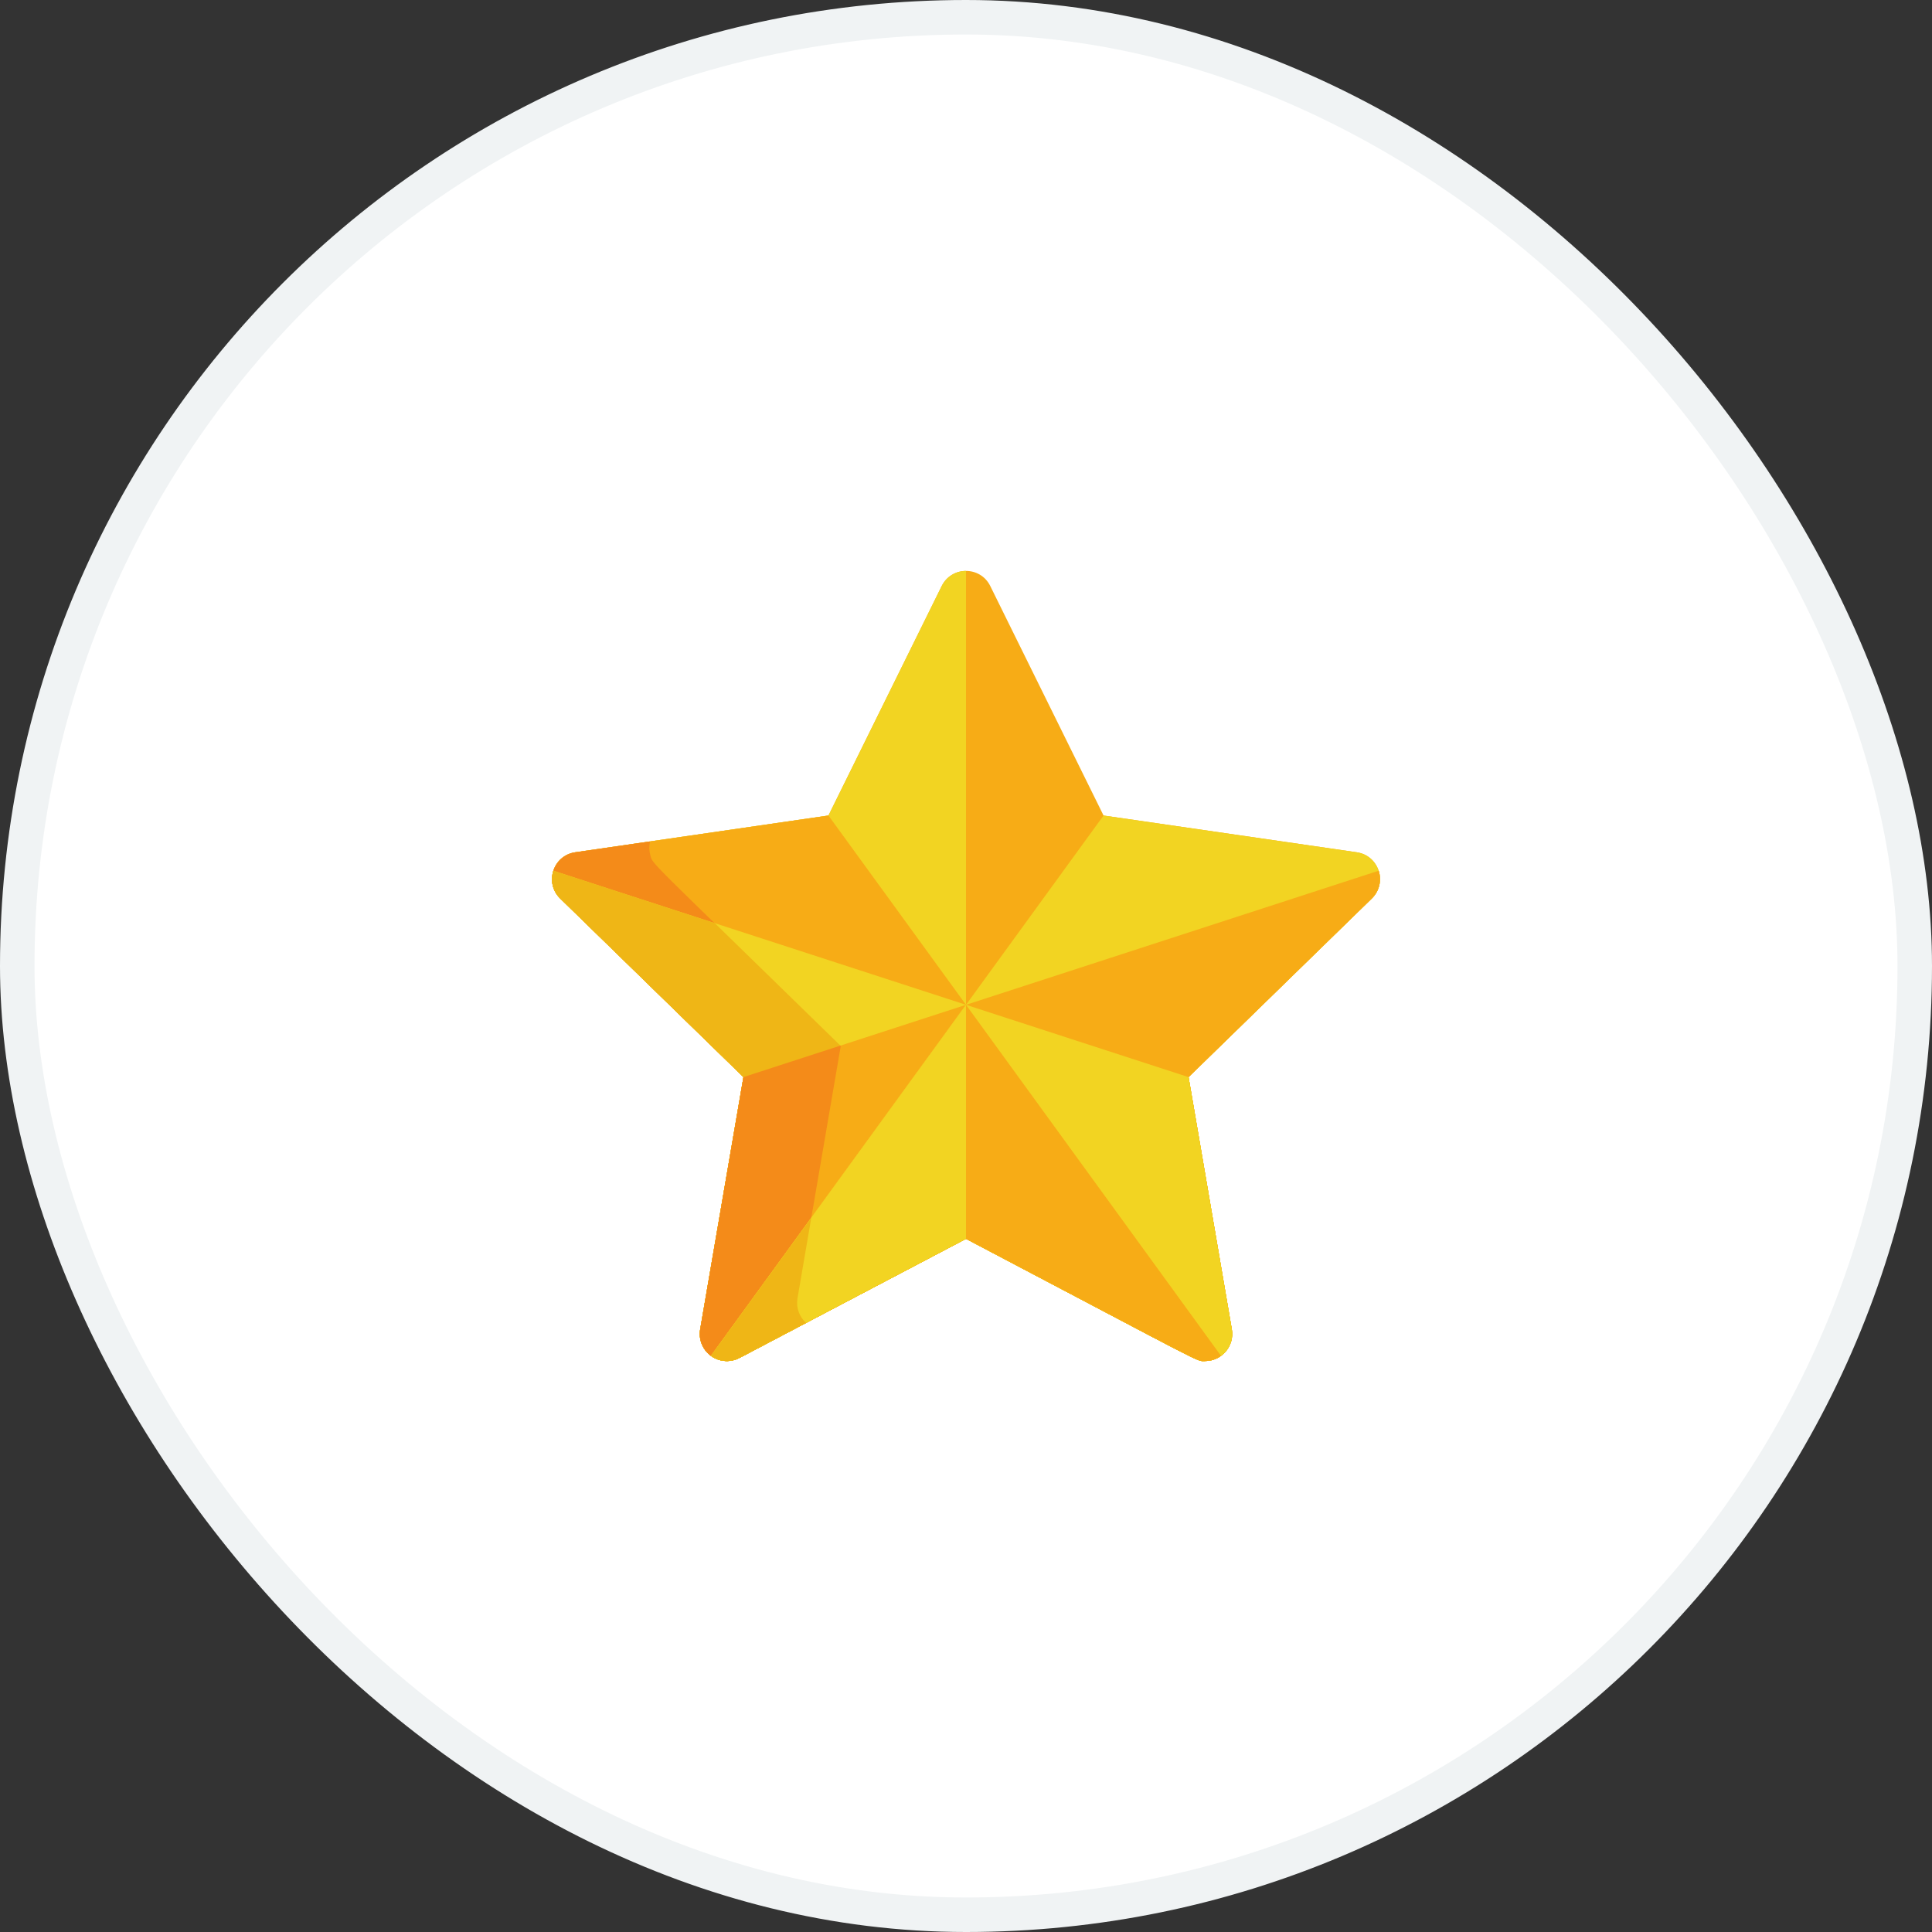 <svg width="56" height="56" viewBox="0 0 56 56" fill="none" xmlns="http://www.w3.org/2000/svg">
<rect x="0" y="0" width="56" height="56" fill="#333333" stroke="none"/>
<rect x="0.5" y="0.5" width="55" height="55" rx="27.5" fill="white"/>
<rect x="0.5" y="0.5" width="55" height="55" rx="27.5" stroke="#F0F3F4"/>
<g clip-path="url(#clip0_2611_2376)">
<path d="M39.328 24.704L31.987 23.638L28.703 16.985C28.416 16.403 27.584 16.403 27.297 16.985L24.013 23.638L16.672 24.704C16.03 24.798 15.772 25.589 16.237 26.043L21.549 31.221L20.295 38.532C20.245 38.827 20.366 39.124 20.607 39.3C20.849 39.475 21.169 39.499 21.434 39.36L28 35.908C35.149 39.666 34.658 39.45 34.931 39.45C35.415 39.45 35.787 39.014 35.705 38.532L34.451 31.221L39.763 26.043C40.227 25.59 39.971 24.798 39.328 24.704Z" fill="#F7AC16"/>
<path d="M28 16.548C27.701 16.548 27.428 16.718 27.296 16.985L24.013 23.638L16.672 24.704C16.03 24.798 15.772 25.589 16.237 26.043L21.549 31.221L20.295 38.532C20.245 38.827 20.366 39.124 20.607 39.3C20.849 39.475 21.169 39.499 21.434 39.36L28 35.908H28V16.548Z" fill="#F2D422"/>
<path d="M16.672 24.704C16.03 24.798 15.772 25.589 16.237 26.043L21.549 31.221L20.295 38.533C20.245 38.827 20.366 39.124 20.607 39.3C20.849 39.475 21.169 39.499 21.434 39.36L28 35.908C35.149 39.666 34.658 39.45 34.931 39.45C35.094 39.45 35.256 39.399 35.393 39.3L24.013 23.638L16.672 24.704Z" fill="#F7AC16"/>
<path d="M24.37 30.318C18.68 24.771 18.924 25.068 18.848 24.781C18.817 24.665 18.81 24.531 18.844 24.389L16.672 24.704C16.03 24.798 15.772 25.589 16.237 26.043L21.549 31.221L20.295 38.532C20.245 38.827 20.366 39.124 20.607 39.3C20.849 39.475 21.169 39.499 21.434 39.36L23.364 38.345C23.166 38.166 23.07 37.897 23.116 37.629L24.37 30.318Z" fill="#F48B19"/>
<path d="M16.237 26.043L21.549 31.221L20.295 38.532C20.245 38.827 20.366 39.124 20.608 39.3C20.849 39.475 21.169 39.499 21.434 39.36L28 35.908C35.149 39.666 34.658 39.45 34.931 39.45C35.415 39.45 35.787 39.014 35.705 38.532L34.451 31.221L16.039 25.238C15.947 25.567 16.039 25.849 16.237 26.043Z" fill="#F2D422"/>
<path d="M16.237 26.043L21.549 31.221L20.295 38.532C20.245 38.827 20.366 39.124 20.608 39.3C20.849 39.475 21.169 39.499 21.434 39.36L23.364 38.345C23.166 38.166 23.07 37.897 23.116 37.629L24.37 30.318L20.719 26.759L16.039 25.238C15.947 25.567 16.039 25.849 16.237 26.043Z" fill="#EFB616"/>
<path d="M20.295 38.532C20.245 38.827 20.366 39.124 20.607 39.3C20.849 39.475 21.169 39.499 21.434 39.36L28 35.908C35.149 39.666 34.658 39.45 34.931 39.45C35.415 39.45 35.787 39.014 35.705 38.532L34.451 31.221L39.763 26.043C39.977 25.834 40.054 25.522 39.961 25.238L21.549 31.221L20.295 38.532Z" fill="#F7AC16"/>
<path d="M20.295 38.532C20.245 38.827 20.366 39.124 20.607 39.3C20.849 39.475 21.169 39.499 21.434 39.36L23.364 38.345C23.166 38.166 23.07 37.897 23.116 37.629L24.37 30.318L24.36 30.308L21.549 31.221L20.295 38.532Z" fill="#F48B19"/>
<path d="M21.434 39.36L28 35.908C35.149 39.666 34.658 39.45 34.931 39.45C35.415 39.45 35.787 39.014 35.705 38.532L34.451 31.221L39.763 26.043C40.227 25.59 39.971 24.798 39.328 24.704L31.987 23.638L20.607 39.3C20.849 39.475 21.169 39.499 21.434 39.36Z" fill="#F2D422"/>
<path d="M39.962 25.238L28 29.125L20.607 39.3C20.849 39.475 21.169 39.499 21.434 39.36L28 35.908C35.149 39.666 34.658 39.45 34.931 39.45C35.415 39.45 35.787 39.014 35.705 38.532L34.451 31.221L39.763 26.043C39.977 25.834 40.054 25.522 39.962 25.238Z" fill="#F7AC16"/>
<path d="M34.451 31.221L28 29.125L20.607 39.3C20.849 39.475 21.169 39.499 21.434 39.36L28 35.908C35.149 39.666 34.658 39.45 34.931 39.45C35.415 39.45 35.787 39.014 35.705 38.532L34.451 31.221Z" fill="#F2D422"/>
<path d="M20.607 39.3C20.849 39.475 21.169 39.499 21.434 39.36L28 35.908C35.149 39.666 34.658 39.45 34.931 39.45C35.094 39.45 35.256 39.399 35.392 39.3L28 29.125L20.607 39.3Z" fill="#F7AC16"/>
<path d="M28 29.125L28 29.125L20.607 39.3C20.849 39.475 21.169 39.499 21.434 39.36L28 35.908H28V29.125Z" fill="#F2D422"/>
<path d="M23.516 35.297L20.607 39.3C20.849 39.475 21.169 39.499 21.434 39.36L23.364 38.345C23.166 38.166 23.07 37.897 23.116 37.629L23.516 35.297Z" fill="#EFB616"/>
</g>
<defs>
<clipPath id="clip0_2611_2376">
<rect width="24" height="24" fill="white" transform="translate(16 16)"/>
</clipPath>
</defs>
</svg>
